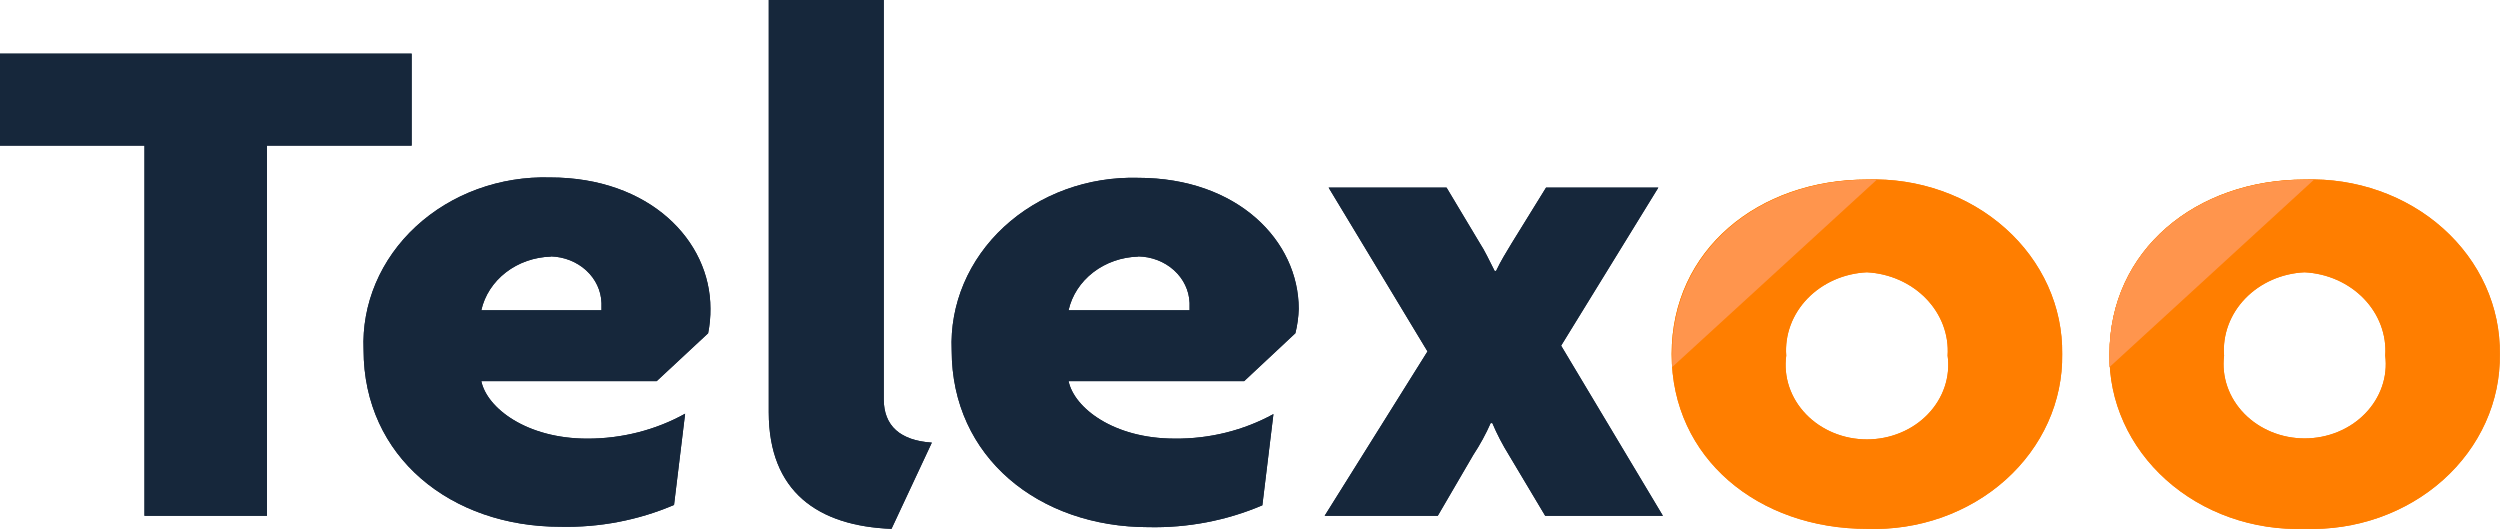 <svg width="104" height="22" viewBox="0 0 104 22" fill="none" xmlns="http://www.w3.org/2000/svg">
<g clip-path="url(#clip0_811_4480)">
<path d="M11.106 6.058V21.457H6.01V6.058H0V2.231H17.125V6.058H11.106Z" fill="#16273B"/>
<path d="M29.458 13.863L27.318 15.855H20.022C20.256 16.971 21.9 18.247 24.431 18.247C25.866 18.25 27.274 17.891 28.501 17.21L28.04 21.005C26.561 21.639 24.942 21.95 23.309 21.913C18.769 21.913 15.125 19.02 15.125 14.556C15.084 13.609 15.256 12.665 15.63 11.782C16.005 10.899 16.574 10.095 17.301 9.423C18.029 8.75 18.9 8.221 19.86 7.87C20.821 7.519 21.85 7.353 22.883 7.382C27.023 7.382 29.554 10.005 29.554 12.834C29.558 13.179 29.526 13.524 29.458 13.863ZM22.918 10.674C22.231 10.694 21.572 10.924 21.047 11.329C20.521 11.734 20.16 12.29 20.022 12.906H25.022C25.022 12.818 25.022 12.731 25.022 12.603C25.007 12.095 24.781 11.612 24.39 11.252C23.998 10.892 23.472 10.682 22.918 10.666V10.674Z" fill="#16273B"/>
<path d="M37.086 22C34.033 21.88 31.98 20.462 31.98 17.146V0H36.764V16.604C36.764 17.72 37.451 18.325 38.764 18.413L37.086 22Z" fill="#16273B"/>
<path d="M53.888 13.862L51.757 15.855H44.452C44.686 16.971 46.33 18.246 48.861 18.246C50.309 18.262 51.733 17.908 52.975 17.226L52.514 21.02C51.031 21.654 49.409 21.965 47.774 21.929C43.234 21.929 39.59 19.035 39.59 14.572C39.549 13.625 39.721 12.681 40.095 11.797C40.47 10.914 41.038 10.111 41.766 9.438C42.494 8.765 43.365 8.237 44.325 7.886C45.286 7.535 46.314 7.369 47.348 7.398C51.488 7.398 54.027 10.02 54.027 12.85C54.017 13.191 53.97 13.53 53.888 13.862ZM47.348 10.674C46.661 10.693 46.002 10.924 45.477 11.329C44.951 11.734 44.59 12.29 44.452 12.906H49.487C49.487 12.818 49.487 12.73 49.487 12.603C49.469 12.09 49.238 11.603 48.84 11.243C48.441 10.882 47.907 10.676 47.348 10.666V10.674Z" fill="#16273B"/>
<path d="M64.281 21.458L62.768 18.923C62.504 18.498 62.275 18.056 62.081 17.6H62.011C61.809 18.058 61.568 18.5 61.289 18.923L59.811 21.458H55.105L59.384 14.619L55.271 7.804H60.176L61.55 10.099C61.785 10.458 61.941 10.817 62.176 11.271H62.237C62.437 10.849 62.672 10.474 62.898 10.099L64.316 7.804H68.986L64.942 14.38L69.177 21.458H64.281Z" fill="#16273B"/>
<path d="M95.869 22C94.808 22.036 93.751 21.874 92.761 21.523C91.771 21.173 90.869 20.641 90.11 19.961C89.351 19.281 88.751 18.467 88.346 17.568C87.941 16.669 87.74 15.703 87.755 14.731C87.755 10.394 91.364 7.469 95.869 7.469C96.93 7.432 97.987 7.593 98.978 7.943C99.968 8.292 100.871 8.823 101.631 9.502C102.391 10.181 102.992 10.995 103.398 11.894C103.804 12.793 104.006 13.758 103.992 14.731C104.007 15.704 103.806 16.67 103.4 17.57C102.995 18.469 102.394 19.284 101.634 19.964C100.874 20.644 99.971 21.175 98.98 21.526C97.989 21.876 96.93 22.037 95.869 22ZM95.869 11.327C95.399 11.349 94.939 11.457 94.515 11.644C94.092 11.831 93.713 12.094 93.401 12.417C93.089 12.74 92.851 13.116 92.7 13.524C92.549 13.933 92.488 14.364 92.521 14.794C92.467 15.227 92.513 15.666 92.657 16.081C92.801 16.496 93.039 16.879 93.356 17.204C93.672 17.529 94.06 17.789 94.494 17.968C94.928 18.146 95.398 18.238 95.873 18.238C96.349 18.238 96.819 18.146 97.253 17.968C97.687 17.789 98.075 17.529 98.391 17.204C98.708 16.879 98.946 16.496 99.09 16.081C99.234 15.666 99.28 15.227 99.226 14.794C99.256 14.364 99.192 13.933 99.039 13.526C98.886 13.119 98.647 12.743 98.335 12.421C98.022 12.098 97.644 11.836 97.221 11.648C96.798 11.46 96.338 11.351 95.869 11.327Z" fill="#FF7E00"/>
<path opacity="0.67" d="M96.26 7.477H95.868C91.363 7.477 87.754 10.402 87.754 14.738C87.754 14.921 87.754 15.097 87.754 15.272L96.26 7.477Z" fill="#FF8C36"/>
<path d="M11.106 6.058V21.457H6.01V6.058H0V2.231H17.125V6.058H11.106Z" fill="#16273B"/>
<path d="M29.458 13.863L27.318 15.855H20.022C20.256 16.971 21.9 18.247 24.431 18.247C25.866 18.25 27.274 17.891 28.501 17.21L28.04 21.005C26.561 21.639 24.942 21.95 23.309 21.913C18.769 21.913 15.125 19.02 15.125 14.556C15.084 13.609 15.256 12.665 15.63 11.782C16.005 10.899 16.574 10.095 17.301 9.423C18.029 8.75 18.9 8.221 19.86 7.87C20.821 7.519 21.85 7.353 22.883 7.382C27.023 7.382 29.554 10.005 29.554 12.834C29.558 13.179 29.526 13.524 29.458 13.863ZM22.918 10.674C22.231 10.694 21.572 10.924 21.047 11.329C20.521 11.734 20.16 12.29 20.022 12.906H25.022C25.022 12.818 25.022 12.731 25.022 12.603C25.007 12.095 24.781 11.612 24.39 11.252C23.998 10.892 23.472 10.682 22.918 10.666V10.674Z" fill="#16273B"/>
<path d="M37.086 22C34.033 21.88 31.98 20.462 31.98 17.146V0H36.764V16.604C36.764 17.72 37.451 18.325 38.764 18.413L37.086 22Z" fill="#16273B"/>
<path d="M53.888 13.862L51.757 15.855H44.452C44.686 16.971 46.33 18.246 48.861 18.246C50.309 18.262 51.733 17.908 52.975 17.226L52.514 21.02C51.031 21.654 49.409 21.965 47.774 21.929C43.234 21.929 39.59 19.035 39.59 14.572C39.549 13.625 39.721 12.681 40.095 11.797C40.47 10.914 41.038 10.111 41.766 9.438C42.494 8.765 43.365 8.237 44.325 7.886C45.286 7.535 46.314 7.369 47.348 7.398C51.488 7.398 54.027 10.02 54.027 12.85C54.017 13.191 53.97 13.53 53.888 13.862ZM47.348 10.674C46.661 10.693 46.002 10.924 45.477 11.329C44.951 11.734 44.59 12.29 44.452 12.906H49.487C49.487 12.818 49.487 12.73 49.487 12.603C49.469 12.09 49.238 11.603 48.84 11.243C48.441 10.882 47.907 10.676 47.348 10.666V10.674Z" fill="#16273B"/>
<path d="M64.281 21.458L62.768 18.923C62.504 18.498 62.275 18.056 62.081 17.6H62.011C61.809 18.058 61.568 18.5 61.289 18.923L59.811 21.458H55.105L59.384 14.619L55.271 7.804H60.176L61.55 10.099C61.785 10.458 61.941 10.817 62.176 11.271H62.237C62.437 10.849 62.672 10.474 62.898 10.099L64.316 7.804H68.986L64.942 14.38L69.177 21.458H64.281Z" fill="#16273B"/>
<path d="M95.869 22C94.808 22.036 93.751 21.874 92.761 21.523C91.771 21.173 90.869 20.641 90.11 19.961C89.351 19.281 88.751 18.467 88.346 17.568C87.941 16.669 87.74 15.703 87.755 14.731C87.755 10.394 91.364 7.469 95.869 7.469C96.93 7.432 97.987 7.593 98.978 7.943C99.968 8.292 100.871 8.823 101.631 9.502C102.391 10.181 102.992 10.995 103.398 11.894C103.804 12.793 104.006 13.758 103.992 14.731C104.007 15.704 103.806 16.67 103.4 17.57C102.995 18.469 102.394 19.284 101.634 19.964C100.874 20.644 99.971 21.175 98.98 21.526C97.989 21.876 96.93 22.037 95.869 22ZM95.869 11.327C95.399 11.349 94.939 11.457 94.515 11.644C94.092 11.831 93.713 12.094 93.401 12.417C93.089 12.74 92.851 13.116 92.7 13.524C92.549 13.933 92.488 14.364 92.521 14.794C92.467 15.227 92.513 15.666 92.657 16.081C92.801 16.496 93.039 16.879 93.356 17.204C93.672 17.529 94.06 17.789 94.494 17.968C94.928 18.146 95.398 18.238 95.873 18.238C96.349 18.238 96.819 18.146 97.253 17.968C97.687 17.789 98.075 17.529 98.391 17.204C98.708 16.879 98.946 16.496 99.09 16.081C99.234 15.666 99.28 15.227 99.226 14.794C99.256 14.364 99.192 13.933 99.039 13.526C98.886 13.119 98.647 12.743 98.335 12.421C98.022 12.098 97.644 11.836 97.221 11.648C96.798 11.46 96.338 11.351 95.869 11.327Z" fill="#FF7E00"/>
<path d="M96.26 7.477H95.868C91.363 7.477 87.754 10.402 87.754 14.738C87.754 14.921 87.754 15.097 87.754 15.272L96.26 7.477Z" fill="#FF954D"/>
<path d="M77.664 22C73.159 22 69.541 19.075 69.541 14.731C69.541 10.386 73.159 7.469 77.664 7.469C78.725 7.432 79.782 7.593 80.773 7.943C81.763 8.292 82.666 8.823 83.426 9.502C84.186 10.181 84.787 10.995 85.193 11.894C85.599 12.793 85.801 13.758 85.787 14.731C85.802 15.704 85.601 16.67 85.195 17.57C84.79 18.469 84.189 19.284 83.429 19.964C82.669 20.644 81.766 21.175 80.775 21.526C79.784 21.876 78.725 22.037 77.664 22ZM77.664 11.327C77.194 11.349 76.733 11.457 76.309 11.644C75.885 11.831 75.506 12.094 75.193 12.416C74.881 12.739 74.641 13.115 74.489 13.524C74.337 13.932 74.275 14.364 74.307 14.794C74.248 15.231 74.29 15.674 74.431 16.093C74.573 16.514 74.81 16.901 75.128 17.231C75.445 17.561 75.836 17.824 76.273 18.005C76.71 18.186 77.184 18.279 77.664 18.279C78.144 18.279 78.618 18.186 79.055 18.005C79.493 17.824 79.883 17.561 80.2 17.231C80.518 16.901 80.755 16.514 80.897 16.093C81.038 15.674 81.081 15.231 81.021 14.794C81.049 14.365 80.985 13.934 80.832 13.527C80.678 13.12 80.439 12.745 80.127 12.423C79.815 12.101 79.437 11.838 79.014 11.65C78.592 11.462 78.133 11.352 77.664 11.327Z" fill="#FF7E00"/>
<path opacity="0.67" d="M78.075 7.477H77.684C73.178 7.477 69.561 10.402 69.561 14.738C69.561 14.921 69.561 15.097 69.561 15.272L78.075 7.477Z" fill="#FF8C36"/>
<path d="M77.664 22C73.159 22 69.541 19.075 69.541 14.731C69.541 10.386 73.159 7.469 77.664 7.469C78.725 7.432 79.782 7.593 80.773 7.943C81.763 8.292 82.666 8.823 83.426 9.502C84.186 10.181 84.787 10.995 85.193 11.894C85.599 12.793 85.801 13.758 85.787 14.731C85.802 15.704 85.601 16.67 85.195 17.57C84.79 18.469 84.189 19.284 83.429 19.964C82.669 20.644 81.766 21.175 80.775 21.526C79.784 21.876 78.725 22.037 77.664 22ZM77.664 11.327C77.194 11.349 76.733 11.457 76.309 11.644C75.885 11.831 75.506 12.094 75.193 12.416C74.881 12.739 74.641 13.115 74.489 13.524C74.337 13.932 74.275 14.364 74.307 14.794C74.248 15.231 74.29 15.674 74.431 16.093C74.573 16.514 74.81 16.901 75.128 17.231C75.445 17.561 75.836 17.824 76.273 18.005C76.71 18.186 77.184 18.279 77.664 18.279C78.144 18.279 78.618 18.186 79.055 18.005C79.493 17.824 79.883 17.561 80.2 17.231C80.518 16.901 80.755 16.514 80.897 16.093C81.038 15.674 81.081 15.231 81.021 14.794C81.049 14.365 80.985 13.934 80.832 13.527C80.678 13.12 80.439 12.745 80.127 12.423C79.815 12.101 79.437 11.838 79.014 11.65C78.592 11.462 78.133 11.352 77.664 11.327Z" fill="#FF7E00"/>
<path d="M78.075 7.477H77.684C73.178 7.477 69.561 10.402 69.561 14.738C69.561 14.921 69.561 15.097 69.561 15.272L78.075 7.477Z" fill="#FF954D"/>
</g>
<defs>
<clipPath id="clip0_811_4480">
<rect width="104" height="22" fill="white"/>
</clipPath>
</defs>
</svg>
